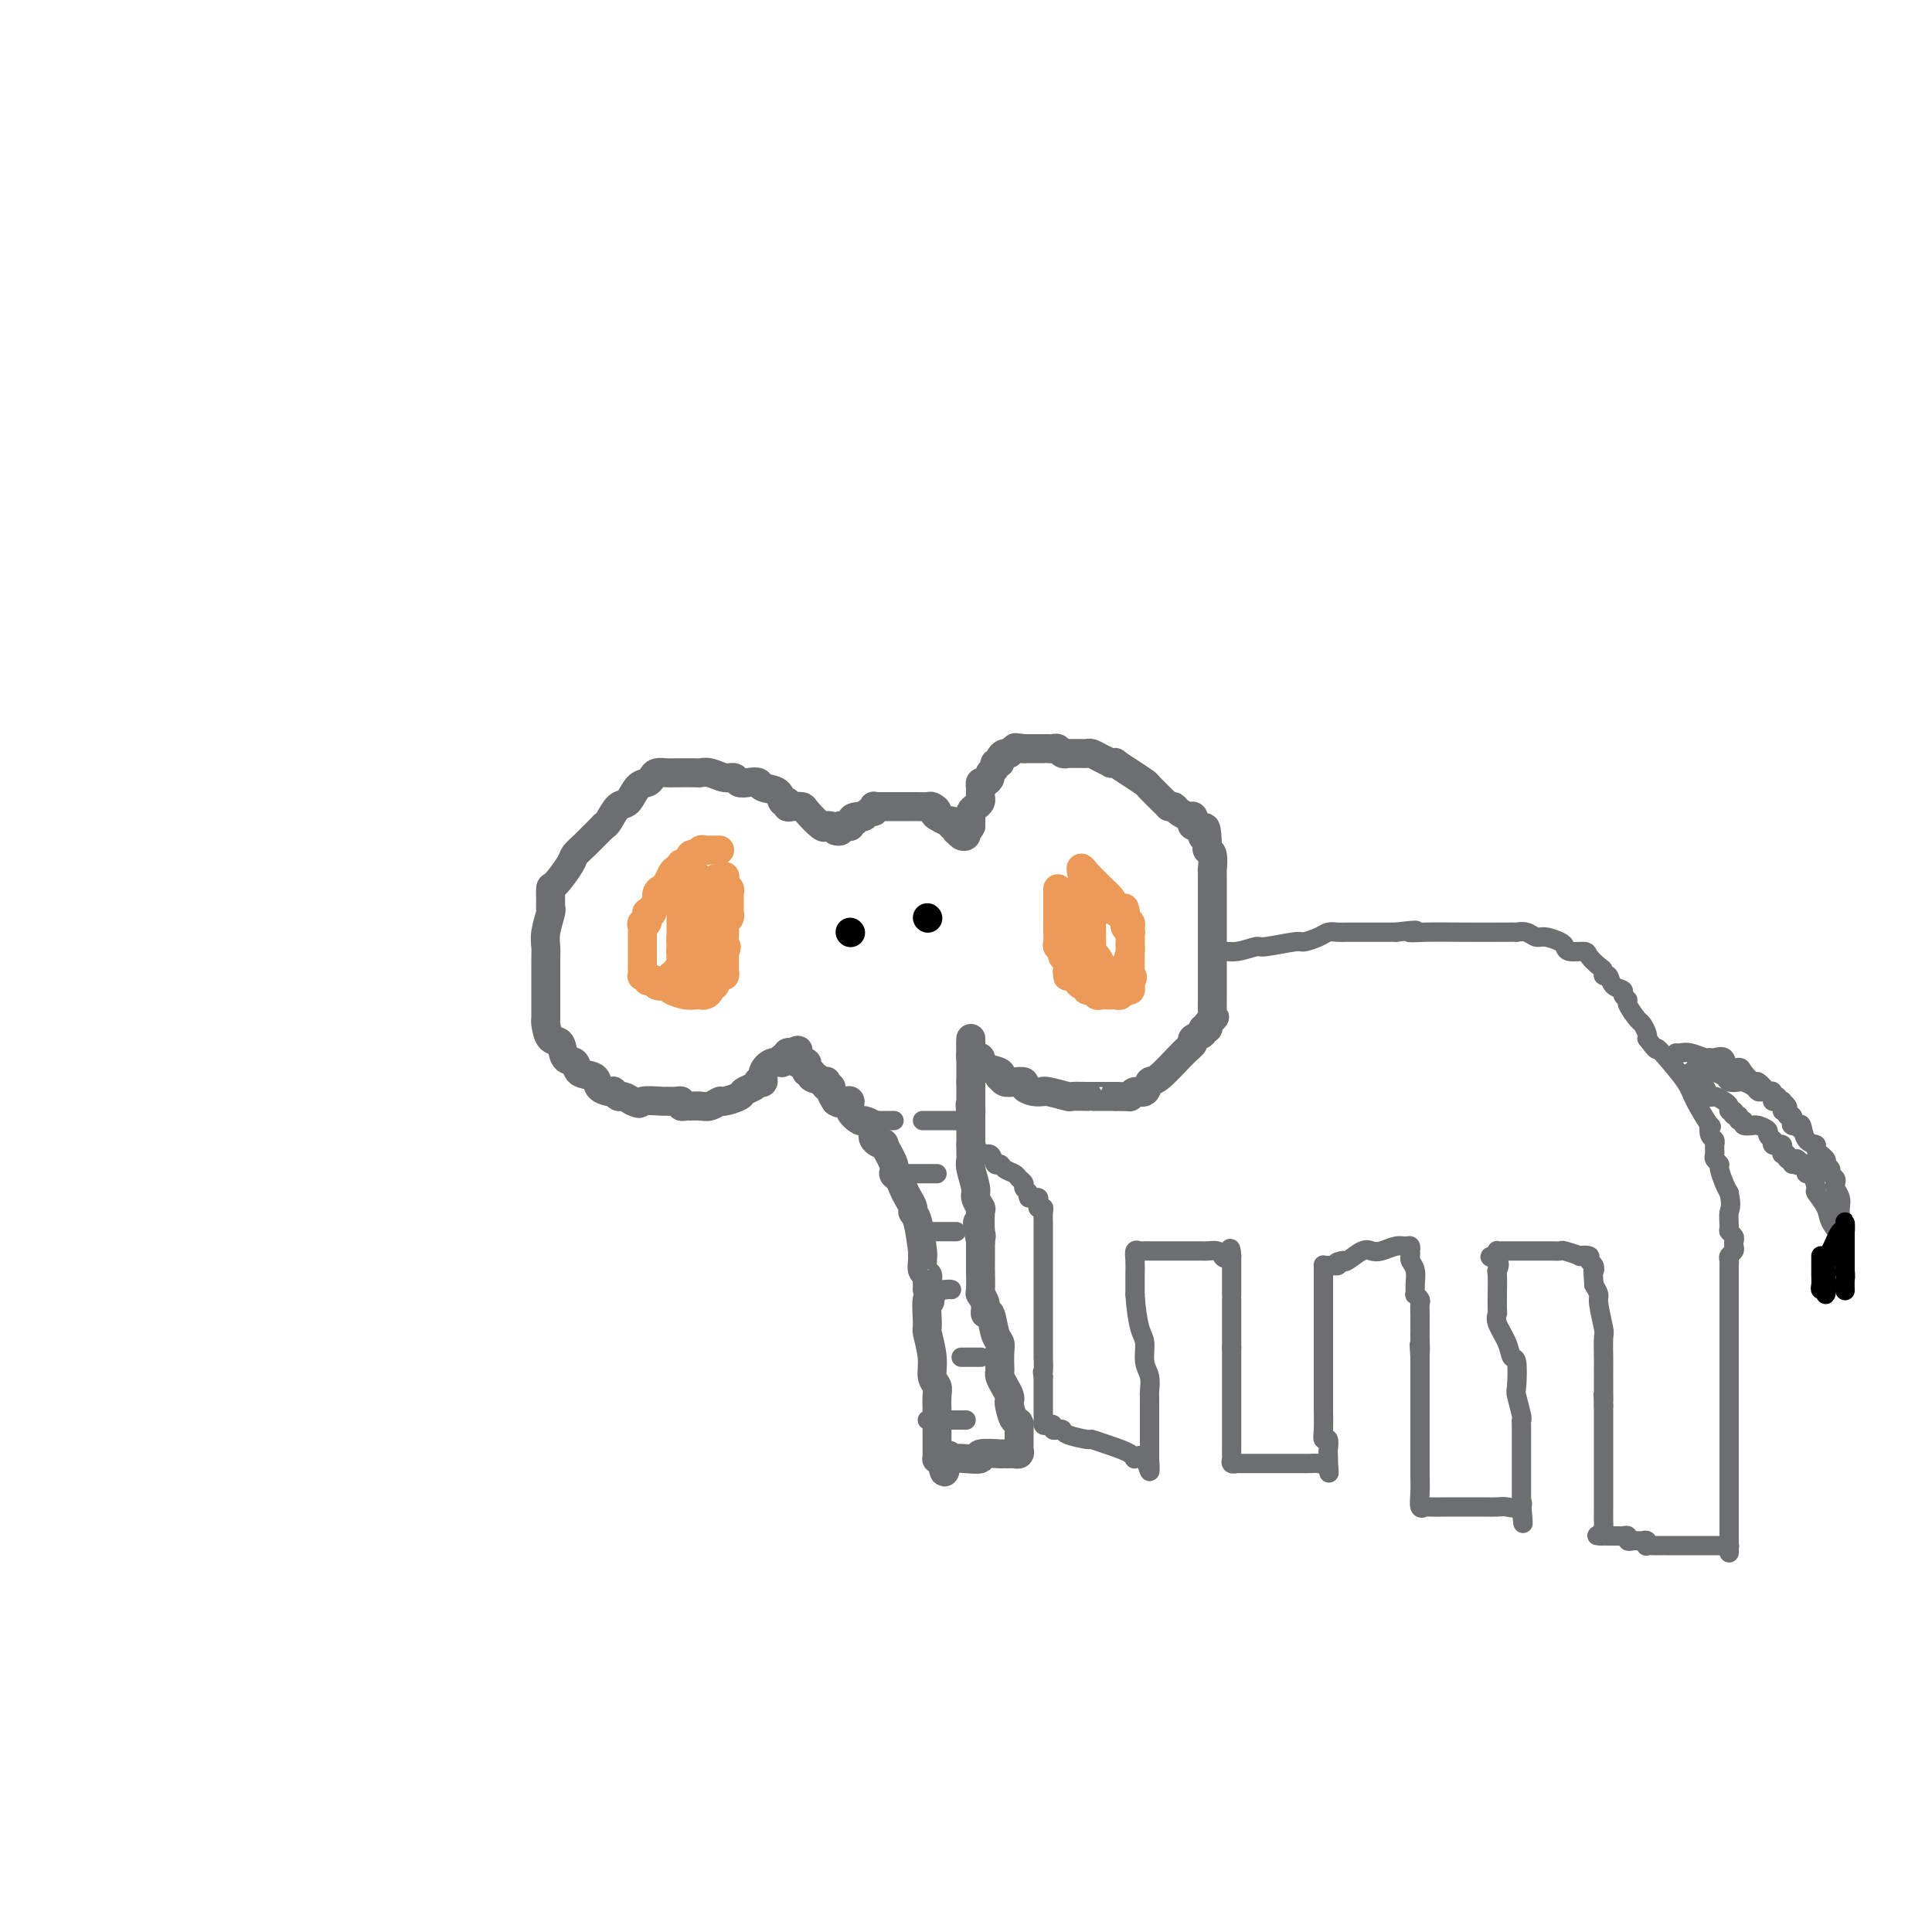 <svg viewBox='0 0 400 400' version='1.1' xmlns='http://www.w3.org/2000/svg' xmlns:xlink='http://www.w3.org/1999/xlink'><g fill='none' stroke='#6D6E70' stroke-width='6' stroke-linecap='round' stroke-linejoin='round'><path d='M172,171c-0.396,-0.083 -0.792,-0.166 -1,0c-0.208,0.166 -0.228,0.582 -1,0c-0.772,-0.582 -2.297,-2.160 -3,-3c-0.703,-0.840 -0.584,-0.941 -1,-1c-0.416,-0.059 -1.366,-0.075 -2,0c-0.634,0.075 -0.951,0.242 -1,0c-0.049,-0.242 0.170,-0.892 0,-1c-0.170,-0.108 -0.731,0.324 -1,0c-0.269,-0.324 -0.247,-1.406 -1,-2c-0.753,-0.594 -2.281,-0.699 -3,-1c-0.719,-0.301 -0.628,-0.798 -1,-1c-0.372,-0.202 -1.205,-0.111 -2,0c-0.795,0.111 -1.551,0.240 -2,0c-0.449,-0.240 -0.590,-0.849 -1,-1c-0.410,-0.151 -1.090,0.156 -2,0c-0.910,-0.156 -2.050,-0.774 -3,-1c-0.950,-0.226 -1.711,-0.061 -2,0c-0.289,0.061 -0.105,0.019 -1,0c-0.895,-0.019 -2.869,-0.016 -4,0c-1.131,0.016 -1.419,0.043 -2,0c-0.581,-0.043 -1.454,-0.158 -2,0c-0.546,0.158 -0.765,0.590 -1,1c-0.235,0.410 -0.486,0.800 -1,1c-0.514,0.200 -1.290,0.211 -2,1c-0.710,0.789 -1.355,2.356 -2,3c-0.645,0.644 -1.289,0.366 -2,1c-0.711,0.634 -1.489,2.181 -2,3c-0.511,0.819 -0.756,0.909 -1,1'/><path d='M125,171c-2.491,2.502 -3.217,3.256 -4,4c-0.783,0.744 -1.621,1.478 -2,2c-0.379,0.522 -0.298,0.833 -1,2c-0.702,1.167 -2.187,3.189 -3,4c-0.813,0.811 -0.954,0.412 -1,1c-0.046,0.588 0.002,2.164 0,3c-0.002,0.836 -0.053,0.934 0,1c0.053,0.066 0.210,0.101 0,1c-0.210,0.899 -0.788,2.661 -1,4c-0.212,1.339 -0.057,2.256 0,3c0.057,0.744 0.015,1.316 0,3c-0.015,1.684 -0.004,4.479 0,6c0.004,1.521 0.001,1.766 0,2c-0.001,0.234 -0.001,0.456 0,1c0.001,0.544 0.002,1.411 0,2c-0.002,0.589 -0.008,0.901 0,1c0.008,0.099 0.028,-0.015 0,0c-0.028,0.015 -0.105,0.160 0,1c0.105,0.840 0.393,2.376 1,3c0.607,0.624 1.532,0.337 2,1c0.468,0.663 0.477,2.275 1,3c0.523,0.725 1.558,0.562 2,1c0.442,0.438 0.290,1.477 1,2c0.710,0.523 2.280,0.531 3,1c0.720,0.469 0.588,1.397 1,2c0.412,0.603 1.366,0.879 2,1c0.634,0.121 0.946,0.088 1,0c0.054,-0.088 -0.150,-0.230 0,0c0.150,0.230 0.656,0.831 1,1c0.344,0.169 0.527,-0.095 1,0c0.473,0.095 1.237,0.547 2,1'/><path d='M131,228c1.921,0.928 1.223,0.248 2,0c0.777,-0.248 3.031,-0.063 4,0c0.969,0.063 0.655,0.003 1,0c0.345,-0.003 1.348,0.052 2,0c0.652,-0.052 0.951,-0.210 1,0c0.049,0.210 -0.153,0.789 0,1c0.153,0.211 0.661,0.052 1,0c0.339,-0.052 0.508,0.001 1,0c0.492,-0.001 1.305,-0.056 2,0c0.695,0.056 1.270,0.222 2,0c0.730,-0.222 1.614,-0.833 2,-1c0.386,-0.167 0.276,0.109 1,0c0.724,-0.109 2.284,-0.604 3,-1c0.716,-0.396 0.588,-0.693 1,-1c0.412,-0.307 1.363,-0.624 2,-1c0.637,-0.376 0.961,-0.813 1,-1c0.039,-0.187 -0.206,-0.126 0,0c0.206,0.126 0.863,0.317 1,0c0.137,-0.317 -0.247,-1.143 0,-2c0.247,-0.857 1.124,-1.745 2,-2c0.876,-0.255 1.751,0.124 2,0c0.249,-0.124 -0.127,-0.752 0,-1c0.127,-0.248 0.756,-0.118 1,0c0.244,0.118 0.104,0.224 0,0c-0.104,-0.224 -0.173,-0.778 0,-1c0.173,-0.222 0.586,-0.111 1,0'/><path d='M164,218c2.570,-1.480 0.495,0.322 0,1c-0.495,0.678 0.589,0.234 1,0c0.411,-0.234 0.149,-0.256 0,0c-0.149,0.256 -0.184,0.791 0,1c0.184,0.209 0.589,0.094 1,0c0.411,-0.094 0.828,-0.166 1,0c0.172,0.166 0.098,0.570 0,1c-0.098,0.430 -0.219,0.885 0,1c0.219,0.115 0.777,-0.110 1,0c0.223,0.110 0.112,0.555 0,1'/><path d='M168,223c0.801,0.714 0.802,-0.001 1,0c0.198,0.001 0.593,0.718 1,1c0.407,0.282 0.826,0.130 1,0c0.174,-0.130 0.102,-0.239 0,0c-0.102,0.239 -0.233,0.827 0,1c0.233,0.173 0.832,-0.069 1,0c0.168,0.069 -0.095,0.448 0,1c0.095,0.552 0.547,1.276 1,2'/><path d='M173,228c0.958,0.767 0.852,0.185 1,0c0.148,-0.185 0.549,0.026 1,0c0.451,-0.026 0.951,-0.291 1,0c0.049,0.291 -0.354,1.138 0,2c0.354,0.862 1.466,1.740 2,2c0.534,0.260 0.491,-0.097 1,0c0.509,0.097 1.570,0.649 2,1c0.430,0.351 0.228,0.499 0,1c-0.228,0.501 -0.482,1.353 0,2c0.482,0.647 1.701,1.090 2,1c0.299,-0.090 -0.323,-0.712 0,0c0.323,0.712 1.592,2.757 2,4c0.408,1.243 -0.044,1.685 0,2c0.044,0.315 0.586,0.504 1,1c0.414,0.496 0.702,1.297 1,2c0.298,0.703 0.605,1.306 1,2c0.395,0.694 0.876,1.478 1,2c0.124,0.522 -0.110,0.783 0,1c0.110,0.217 0.564,0.391 1,2c0.436,1.609 0.853,4.655 1,6c0.147,1.345 0.025,0.990 0,1c-0.025,0.010 0.046,0.384 0,1c-0.046,0.616 -0.208,1.475 0,2c0.208,0.525 0.788,0.718 1,1c0.212,0.282 0.057,0.653 0,1c-0.057,0.347 -0.016,0.671 0,1c0.016,0.329 0.008,0.665 0,1'/><path d='M192,267c1.078,4.187 0.274,1.653 0,2c-0.274,0.347 -0.017,3.574 0,5c0.017,1.426 -0.206,1.052 0,2c0.206,0.948 0.840,3.217 1,5c0.160,1.783 -0.153,3.081 0,4c0.153,0.919 0.773,1.458 1,2c0.227,0.542 0.061,1.087 0,2c-0.061,0.913 -0.016,2.195 0,3c0.016,0.805 0.004,1.133 0,2c-0.004,0.867 -0.001,2.274 0,3c0.001,0.726 0.001,0.773 0,1c-0.001,0.227 -0.001,0.635 0,1c0.001,0.365 0.003,0.686 0,1c-0.003,0.314 -0.011,0.620 0,1c0.011,0.380 0.041,0.833 0,1c-0.041,0.167 -0.155,0.048 0,0c0.155,-0.048 0.577,-0.024 1,0'/><path d='M195,302c0.641,5.415 0.745,1.452 1,0c0.255,-1.452 0.663,-0.393 1,0c0.337,0.393 0.603,0.119 1,0c0.397,-0.119 0.924,-0.085 2,0c1.076,0.085 2.702,0.219 3,0c0.298,-0.219 -0.730,-0.791 0,-1c0.730,-0.209 3.219,-0.055 4,0c0.781,0.055 -0.144,0.012 0,0c0.144,-0.012 1.359,0.008 2,0c0.641,-0.008 0.708,-0.045 1,0c0.292,0.045 0.810,0.172 1,0c0.190,-0.172 0.051,-0.641 0,-1c-0.051,-0.359 -0.014,-0.607 0,-1c0.014,-0.393 0.004,-0.930 0,-1c-0.004,-0.070 -0.001,0.327 0,0c0.001,-0.327 0.000,-1.379 0,-2c-0.000,-0.621 -0.000,-0.810 0,-1'/><path d='M211,295c-0.012,-0.986 -0.542,-0.452 -1,-1c-0.458,-0.548 -0.844,-2.178 -1,-3c-0.156,-0.822 -0.080,-0.837 0,-1c0.080,-0.163 0.165,-0.476 0,-1c-0.165,-0.524 -0.580,-1.260 -1,-2c-0.420,-0.740 -0.844,-1.483 -1,-2c-0.156,-0.517 -0.045,-0.807 0,-1c0.045,-0.193 0.023,-0.288 0,-1c-0.023,-0.712 -0.049,-2.042 0,-3c0.049,-0.958 0.172,-1.544 0,-2c-0.172,-0.456 -0.638,-0.781 -1,-2c-0.362,-1.219 -0.619,-3.332 -1,-4c-0.381,-0.668 -0.887,0.108 -1,0c-0.113,-0.108 0.166,-1.099 0,-2c-0.166,-0.901 -0.776,-1.712 -1,-2c-0.224,-0.288 -0.060,-0.053 0,-1c0.060,-0.947 0.016,-3.075 0,-4c-0.016,-0.925 -0.004,-0.646 0,-1c0.004,-0.354 0.001,-1.342 0,-2c-0.001,-0.658 -0.000,-0.985 0,-1c0.000,-0.015 0.000,0.281 0,0c-0.000,-0.281 -0.000,-1.141 0,-2'/><path d='M203,257c-1.239,-6.394 -0.336,-3.380 0,-2c0.336,1.380 0.105,1.126 0,0c-0.105,-1.126 -0.085,-3.124 0,-4c0.085,-0.876 0.233,-0.630 0,-1c-0.233,-0.370 -0.847,-1.356 -1,-2c-0.153,-0.644 0.155,-0.946 0,-2c-0.155,-1.054 -0.774,-2.861 -1,-4c-0.226,-1.139 -0.061,-1.611 0,-2c0.061,-0.389 0.016,-0.696 0,-1c-0.016,-0.304 -0.004,-0.606 0,-1c0.004,-0.394 0.001,-0.879 0,-1c-0.001,-0.121 -0.000,0.121 0,0c0.000,-0.121 0.000,-0.606 0,-1c-0.000,-0.394 -0.000,-0.697 0,-1c0.000,-0.303 0.000,-0.606 0,-1c-0.000,-0.394 -0.000,-0.879 0,-1c0.000,-0.121 0.000,0.121 0,0c-0.000,-0.121 -0.000,-0.606 0,-1c0.000,-0.394 0.000,-0.697 0,-1'/><path d='M201,231c-0.309,-4.205 -0.083,-1.718 0,-1c0.083,0.718 0.022,-0.332 0,-1c-0.022,-0.668 -0.006,-0.952 0,-1c0.006,-0.048 0.002,0.141 0,0c-0.002,-0.141 -0.000,-0.612 0,-1c0.000,-0.388 0.000,-0.692 0,-1c-0.000,-0.308 -0.000,-0.622 0,-1c0.000,-0.378 0.000,-0.822 0,-1c-0.000,-0.178 -0.000,-0.089 0,0'/><path d='M201,224c0.000,-1.262 -0.000,-0.916 0,-1c0.000,-0.084 0.000,-0.596 0,-1c0.000,-0.404 0.000,-0.700 0,-1c0.000,-0.300 0.000,-0.605 0,-1c0.000,-0.395 0.000,-0.879 0,-1c0.000,-0.121 0.000,0.121 0,0c0.000,-0.121 0.000,-0.604 0,-1c0.000,-0.396 0.000,-0.704 0,-1c0.000,-0.296 0.000,-0.580 0,-1c0.000,-0.420 0.000,-0.977 0,-1c-0.000,-0.023 0.000,0.489 0,1'/><path d='M201,216c-0.003,-1.056 -0.011,0.304 0,1c0.011,0.696 0.042,0.726 0,1c-0.042,0.274 -0.155,0.790 0,1c0.155,0.210 0.578,0.112 1,0c0.422,-0.112 0.842,-0.237 1,0c0.158,0.237 0.053,0.838 0,1c-0.053,0.162 -0.053,-0.115 0,0c0.053,0.115 0.160,0.623 1,1c0.840,0.377 2.413,0.623 3,1c0.587,0.377 0.190,0.885 0,1c-0.190,0.115 -0.172,-0.163 0,0c0.172,0.163 0.496,0.765 1,1c0.504,0.235 1.186,0.101 2,0c0.814,-0.101 1.759,-0.170 2,0c0.241,0.170 -0.223,0.581 0,1c0.223,0.419 1.132,0.848 2,1c0.868,0.152 1.693,0.027 2,0c0.307,-0.027 0.094,0.045 0,0c-0.094,-0.045 -0.068,-0.208 1,0c1.068,0.208 3.179,0.788 4,1c0.821,0.212 0.352,0.057 1,0c0.648,-0.057 2.411,-0.015 3,0c0.589,0.015 0.003,0.004 0,0c-0.003,-0.004 0.577,-0.001 1,0c0.423,0.001 0.691,0.000 1,0c0.309,-0.000 0.660,-0.000 1,0c0.340,0.000 0.668,0.000 1,0c0.332,-0.000 0.666,-0.000 1,0c0.334,0.000 0.667,0.000 1,0'/><path d='M231,227c3.318,0.136 3.113,-0.024 3,0c-0.113,0.024 -0.132,0.232 0,0c0.132,-0.232 0.416,-0.902 1,-1c0.584,-0.098 1.467,0.377 2,0c0.533,-0.377 0.715,-1.607 1,-2c0.285,-0.393 0.673,0.050 2,-1c1.327,-1.050 3.594,-3.592 5,-5c1.406,-1.408 1.950,-1.683 2,-2c0.050,-0.317 -0.393,-0.676 0,-1c0.393,-0.324 1.621,-0.613 2,-1c0.379,-0.387 -0.090,-0.874 0,-1c0.090,-0.126 0.740,0.107 1,0c0.260,-0.107 0.130,-0.553 0,-1'/><path d='M250,212c2.238,-2.340 1.332,-1.190 1,-1c-0.332,0.190 -0.089,-0.579 0,-1c0.089,-0.421 0.024,-0.493 0,-1c-0.024,-0.507 -0.006,-1.450 0,-2c0.006,-0.550 0.002,-0.707 0,-1c-0.002,-0.293 -0.000,-0.723 0,-1c0.000,-0.277 0.000,-0.403 0,-1c-0.000,-0.597 -0.000,-1.665 0,-2c0.000,-0.335 0.000,0.064 0,0c-0.000,-0.064 -0.000,-0.591 0,-1c0.000,-0.409 0.000,-0.700 0,-1c-0.000,-0.300 -0.000,-0.610 0,-1c0.000,-0.390 0.000,-0.861 0,-1c-0.000,-0.139 0.000,0.055 0,-1c-0.000,-1.055 -0.000,-3.358 0,-4c0.000,-0.642 0.000,0.376 0,0c-0.000,-0.376 -0.000,-2.146 0,-3c0.000,-0.854 0.000,-0.791 0,-1c-0.000,-0.209 -0.000,-0.688 0,-1c0.000,-0.312 0.000,-0.456 0,-1c-0.000,-0.544 -0.000,-1.488 0,-2c0.000,-0.512 0.001,-0.593 0,-1c-0.001,-0.407 -0.004,-1.142 0,-2c0.004,-0.858 0.015,-1.840 0,-2c-0.015,-0.160 -0.056,0.504 0,0c0.056,-0.504 0.207,-2.174 0,-3c-0.207,-0.826 -0.774,-0.807 -1,-1c-0.226,-0.193 -0.113,-0.596 0,-1'/><path d='M250,175c-0.259,-6.129 -0.906,-2.953 -1,-2c-0.094,0.953 0.365,-0.318 0,-1c-0.365,-0.682 -1.555,-0.774 -2,-1c-0.445,-0.226 -0.147,-0.586 0,-1c0.147,-0.414 0.142,-0.882 0,-1c-0.142,-0.118 -0.419,0.113 -1,0c-0.581,-0.113 -1.464,-0.569 -2,-1c-0.536,-0.431 -0.725,-0.837 -1,-1c-0.275,-0.163 -0.638,-0.081 -1,0'/><path d='M242,167c-2.118,-2.107 -3.414,-3.373 -4,-4c-0.586,-0.627 -0.462,-0.613 -1,-1c-0.538,-0.387 -1.736,-1.175 -3,-2c-1.264,-0.825 -2.593,-1.688 -3,-2c-0.407,-0.312 0.109,-0.073 0,0c-0.109,0.073 -0.841,-0.019 -1,0c-0.159,0.019 0.256,0.149 0,0c-0.256,-0.149 -1.182,-0.576 -2,-1c-0.818,-0.424 -1.528,-0.846 -2,-1c-0.472,-0.154 -0.705,-0.041 -1,0c-0.295,0.041 -0.653,0.011 -1,0c-0.347,-0.011 -0.684,-0.002 -1,0c-0.316,0.002 -0.609,-0.003 -1,0c-0.391,0.003 -0.878,0.015 -1,0c-0.122,-0.015 0.122,-0.057 0,0c-0.122,0.057 -0.610,0.211 -1,0c-0.390,-0.211 -0.682,-0.789 -1,-1c-0.318,-0.211 -0.663,-0.057 -1,0c-0.337,0.057 -0.668,0.015 -1,0c-0.332,-0.015 -0.667,-0.004 -1,0c-0.333,0.004 -0.664,0.001 -1,0c-0.336,-0.001 -0.678,-0.000 -1,0c-0.322,0.000 -0.625,0.000 -1,0c-0.375,-0.000 -0.821,-0.000 -1,0c-0.179,0.000 -0.089,0.000 0,0'/><path d='M212,155c-3.118,-0.447 -1.414,-0.065 -1,0c0.414,0.065 -0.462,-0.189 -1,0c-0.538,0.189 -0.737,0.820 -1,1c-0.263,0.180 -0.591,-0.093 -1,0c-0.409,0.093 -0.898,0.550 -1,1c-0.102,0.450 0.184,0.894 0,1c-0.184,0.106 -0.837,-0.125 -1,0c-0.163,0.125 0.163,0.607 0,1c-0.163,0.393 -0.814,0.698 -1,1c-0.186,0.302 0.094,0.602 0,1c-0.094,0.398 -0.561,0.894 -1,1c-0.439,0.106 -0.850,-0.179 -1,0c-0.150,0.179 -0.039,0.821 0,1c0.039,0.179 0.008,-0.107 0,0c-0.008,0.107 0.008,0.606 0,1c-0.008,0.394 -0.041,0.683 0,1c0.041,0.317 0.154,0.662 0,1c-0.154,0.338 -0.577,0.668 -1,1c-0.423,0.332 -0.845,0.666 -1,1c-0.155,0.334 -0.042,0.667 0,1c0.042,0.333 0.012,0.667 0,1c-0.012,0.333 -0.006,0.667 0,1'/><path d='M201,171c-0.537,1.405 -0.879,0.416 -1,0c-0.121,-0.416 -0.022,-0.259 0,0c0.022,0.259 -0.033,0.620 0,1c0.033,0.380 0.153,0.777 0,1c-0.153,0.223 -0.581,0.271 -1,0c-0.419,-0.271 -0.830,-0.861 -1,-1c-0.170,-0.139 -0.100,0.174 0,0c0.100,-0.174 0.231,-0.834 0,-1c-0.231,-0.166 -0.825,0.162 -1,0c-0.175,-0.162 0.068,-0.813 0,-1c-0.068,-0.187 -0.448,0.089 -1,0c-0.552,-0.089 -1.276,-0.545 -2,-1'/><path d='M194,169c-1.030,-0.475 -0.103,-0.663 0,-1c0.103,-0.337 -0.616,-0.822 -1,-1c-0.384,-0.178 -0.431,-0.048 -1,0c-0.569,0.048 -1.658,0.013 -2,0c-0.342,-0.013 0.063,-0.003 0,0c-0.063,0.003 -0.595,0.001 -1,0c-0.405,-0.001 -0.682,-0.000 -1,0c-0.318,0.000 -0.677,0.000 -1,0c-0.323,-0.000 -0.611,0.000 -1,0c-0.389,-0.000 -0.877,-0.000 -1,0c-0.123,0.000 0.121,0.000 0,0c-0.121,-0.000 -0.607,-0.001 -1,0c-0.393,0.001 -0.693,0.004 -1,0c-0.307,-0.004 -0.621,-0.016 -1,0c-0.379,0.016 -0.822,0.061 -1,0c-0.178,-0.061 -0.089,-0.226 0,0c0.089,0.226 0.178,0.844 0,1c-0.178,0.156 -0.625,-0.150 -1,0c-0.375,0.150 -0.679,0.757 -1,1c-0.321,0.243 -0.661,0.121 -1,0'/><path d='M178,169c-2.641,0.243 -1.243,0.850 -1,1c0.243,0.150 -0.670,-0.156 -1,0c-0.330,0.156 -0.078,0.773 0,1c0.078,0.227 -0.016,0.065 0,0c0.016,-0.065 0.144,-0.031 0,0c-0.144,0.031 -0.561,0.061 -1,0c-0.439,-0.061 -0.901,-0.212 -1,0c-0.099,0.212 0.166,0.788 0,1c-0.166,0.212 -0.762,0.061 -1,0c-0.238,-0.061 -0.119,-0.030 0,0'/></g>
<g fill='none' stroke='#000000' stroke-width='6' stroke-linecap='round' stroke-linejoin='round'><path d='M176,193c0.000,0.000 0.100,0.100 0.1,0.1'/><path d='M192,190c0.000,0.000 0.100,0.100 0.1,0.1'/></g>
<g fill='none' stroke='#EC9A57' stroke-width='6' stroke-linecap='round' stroke-linejoin='round'><path d='M149,176c-0.333,0.002 -0.667,0.005 -1,0c-0.333,-0.005 -0.667,-0.017 -1,0c-0.333,0.017 -0.666,0.065 -1,0c-0.334,-0.065 -0.667,-0.241 -1,0c-0.333,0.241 -0.664,0.901 -1,1c-0.336,0.099 -0.678,-0.362 -1,0c-0.322,0.362 -0.625,1.546 -1,2c-0.375,0.454 -0.821,0.176 -1,0c-0.179,-0.176 -0.089,-0.251 0,0c0.089,0.251 0.177,0.828 0,1c-0.177,0.172 -0.621,-0.059 -1,0c-0.379,0.059 -0.694,0.410 -1,1c-0.306,0.590 -0.603,1.419 -1,2c-0.397,0.581 -0.895,0.915 -1,1c-0.105,0.085 0.183,-0.079 0,0c-0.183,0.079 -0.837,0.399 -1,1c-0.163,0.601 0.167,1.481 0,2c-0.167,0.519 -0.829,0.678 -1,1c-0.171,0.322 0.150,0.808 0,1c-0.150,0.192 -0.771,0.090 -1,0c-0.229,-0.090 -0.065,-0.169 0,0c0.065,0.169 0.033,0.584 0,1'/><path d='M134,190c-1.332,2.250 -0.161,1.376 0,1c0.161,-0.376 -0.689,-0.255 -1,0c-0.311,0.255 -0.083,0.645 0,1c0.083,0.355 0.022,0.674 0,1c-0.022,0.326 -0.006,0.660 0,1c0.006,0.340 0.002,0.686 0,1c-0.002,0.314 -0.000,0.595 0,1c0.000,0.405 0.000,0.934 0,1c-0.000,0.066 0.000,-0.333 0,0c-0.000,0.333 -0.001,1.396 0,2c0.001,0.604 0.004,0.749 0,1c-0.004,0.251 -0.016,0.607 0,1c0.016,0.393 0.060,0.824 0,1c-0.060,0.176 -0.222,0.099 0,0c0.222,-0.099 0.830,-0.220 1,0c0.170,0.220 -0.099,0.781 0,1c0.099,0.219 0.565,0.098 1,0c0.435,-0.098 0.839,-0.171 1,0c0.161,0.171 0.081,0.585 0,1'/><path d='M136,204c0.635,0.321 0.723,0.125 1,0c0.277,-0.125 0.744,-0.177 1,0c0.256,0.177 0.303,0.583 1,1c0.697,0.417 2.046,0.844 3,1c0.954,0.156 1.514,0.039 2,0c0.486,-0.039 0.900,-0.000 1,0c0.100,0.000 -0.113,-0.038 0,0c0.113,0.038 0.551,0.151 1,0c0.449,-0.151 0.908,-0.566 1,-1c0.092,-0.434 -0.182,-0.886 0,-1c0.182,-0.114 0.819,0.110 1,0c0.181,-0.110 -0.095,-0.554 0,-1c0.095,-0.446 0.561,-0.893 1,-1c0.439,-0.107 0.850,0.126 1,0c0.150,-0.126 0.040,-0.612 0,-1c-0.040,-0.388 -0.011,-0.679 0,-1c0.011,-0.321 0.003,-0.674 0,-1c-0.003,-0.326 -0.001,-0.626 0,-1c0.001,-0.374 0.000,-0.821 0,-1c-0.000,-0.179 -0.000,-0.089 0,0'/><path d='M150,197c0.774,-1.515 0.208,-0.801 0,-1c-0.208,-0.199 -0.057,-1.310 0,-2c0.057,-0.690 0.019,-0.958 0,-1c-0.019,-0.042 -0.019,0.142 0,0c0.019,-0.142 0.058,-0.612 0,-1c-0.058,-0.388 -0.212,-0.695 0,-1c0.212,-0.305 0.789,-0.606 1,-1c0.211,-0.394 0.057,-0.879 0,-1c-0.057,-0.121 -0.015,0.123 0,0c0.015,-0.123 0.005,-0.611 0,-1c-0.005,-0.389 -0.005,-0.678 0,-1c0.005,-0.322 0.015,-0.677 0,-1c-0.015,-0.323 -0.056,-0.612 0,-1c0.056,-0.388 0.207,-0.874 0,-1c-0.207,-0.126 -0.774,0.107 -1,0c-0.226,-0.107 -0.113,-0.553 0,-1'/><path d='M150,183c0.045,-2.396 0.157,-1.385 0,-1c-0.157,0.385 -0.582,0.144 -1,0c-0.418,-0.144 -0.830,-0.190 -1,0c-0.170,0.190 -0.098,0.618 0,1c0.098,0.382 0.222,0.718 0,1c-0.222,0.282 -0.792,0.508 -1,1c-0.208,0.492 -0.056,1.249 0,2c0.056,0.751 0.015,1.497 0,2c-0.015,0.503 -0.004,0.765 0,1c0.004,0.235 0.001,0.444 0,1c-0.001,0.556 -0.000,1.459 0,2c0.000,0.541 0.000,0.721 0,1c-0.000,0.279 -0.000,0.656 0,1c0.000,0.344 0.000,0.656 0,1c-0.000,0.344 -0.000,0.721 0,1c0.000,0.279 0.000,0.460 0,1c-0.000,0.540 -0.000,1.440 0,2c0.000,0.560 0.000,0.780 0,1'/><path d='M147,201c-0.001,2.714 -0.003,1.497 0,1c0.003,-0.497 0.011,-0.276 0,0c-0.011,0.276 -0.041,0.607 0,1c0.041,0.393 0.155,0.848 0,1c-0.155,0.152 -0.578,0.002 -1,0c-0.422,-0.002 -0.844,0.143 -1,0c-0.156,-0.143 -0.045,-0.574 0,-1c0.045,-0.426 0.023,-0.846 0,-1c-0.023,-0.154 -0.048,-0.041 0,0c0.048,0.041 0.167,0.011 0,0c-0.167,-0.011 -0.622,-0.003 -1,0c-0.378,0.003 -0.679,0.001 -1,0c-0.321,-0.001 -0.660,-0.000 -1,0'/><path d='M142,202c-1.000,-0.245 -1.000,0.141 -1,0c0.000,-0.141 0.000,-0.811 0,-1c0.000,-0.189 -0.000,0.103 0,0c0.000,-0.103 0.000,-0.601 0,-1c0.000,-0.399 0.000,-0.698 0,-1c0.000,-0.302 0.000,-0.606 0,-1c0.000,-0.394 0.000,-0.879 0,-1c0.000,-0.121 0.000,0.121 0,0c0.000,-0.121 0.000,-0.606 0,-1c0.000,-0.394 0.000,-0.697 0,-1'/><path d='M141,195c-0.155,-1.263 -0.042,-0.921 0,-1c0.042,-0.079 0.011,-0.580 0,-1c-0.011,-0.420 -0.004,-0.757 0,-1c0.004,-0.243 0.005,-0.390 0,-1c-0.005,-0.610 -0.015,-1.683 0,-2c0.015,-0.317 0.056,0.121 0,0c-0.056,-0.121 -0.207,-0.802 0,-1c0.207,-0.198 0.774,0.088 1,0c0.226,-0.088 0.112,-0.549 0,-1c-0.112,-0.451 -0.222,-0.890 0,-1c0.222,-0.110 0.778,0.111 1,0c0.222,-0.111 0.112,-0.555 0,-1c-0.112,-0.445 -0.226,-0.893 0,-1c0.226,-0.107 0.792,0.125 1,0c0.208,-0.125 0.060,-0.607 0,-1c-0.060,-0.393 -0.030,-0.696 0,-1'/><path d='M144,182c0.463,-1.852 0.121,0.018 0,1c-0.121,0.982 -0.022,1.075 0,1c0.022,-0.075 -0.033,-0.320 0,0c0.033,0.320 0.152,1.203 0,2c-0.152,0.797 -0.577,1.507 -1,2c-0.423,0.493 -0.844,0.769 -1,1c-0.156,0.231 -0.045,0.416 0,1c0.045,0.584 0.026,1.566 0,2c-0.026,0.434 -0.060,0.319 0,1c0.060,0.681 0.212,2.157 0,3c-0.212,0.843 -0.788,1.053 -1,1c-0.212,-0.053 -0.061,-0.369 0,0c0.061,0.369 0.031,1.423 0,2c-0.031,0.577 -0.064,0.677 0,1c0.064,0.323 0.223,0.870 0,1c-0.223,0.130 -0.829,-0.157 -1,0c-0.171,0.157 0.094,0.759 0,1c-0.094,0.241 -0.547,0.120 -1,0'/><path d='M139,202c-0.833,3.333 -0.417,1.667 0,0'/><path d='M219,184c0.000,0.754 0.000,1.508 0,2c-0.000,0.492 -0.000,0.723 0,1c0.000,0.277 0.000,0.599 0,1c-0.000,0.401 -0.000,0.881 0,1c0.000,0.119 0.000,-0.121 0,0c-0.000,0.121 -0.000,0.605 0,1c0.000,0.395 0.000,0.701 0,1c-0.000,0.299 -0.001,0.591 0,1c0.001,0.409 0.004,0.936 0,1c-0.004,0.064 -0.016,-0.333 0,0c0.016,0.333 0.061,1.398 0,2c-0.061,0.602 -0.226,0.741 0,1c0.226,0.259 0.844,0.636 1,1c0.156,0.364 -0.150,0.713 0,1c0.150,0.287 0.757,0.510 1,1c0.243,0.490 0.121,1.245 0,2'/><path d='M221,201c0.266,2.566 -0.070,0.481 0,0c0.070,-0.481 0.544,0.640 1,1c0.456,0.360 0.892,-0.043 1,0c0.108,0.043 -0.112,0.532 0,1c0.112,0.468 0.555,0.914 1,1c0.445,0.086 0.893,-0.187 1,0c0.107,0.187 -0.126,0.835 0,1c0.126,0.165 0.611,-0.152 1,0c0.389,0.152 0.682,0.772 1,1c0.318,0.228 0.663,0.062 1,0c0.337,-0.062 0.668,-0.021 1,0c0.332,0.021 0.667,0.020 1,0c0.333,-0.020 0.664,-0.061 1,0c0.336,0.061 0.679,0.224 1,0c0.321,-0.224 0.622,-0.833 1,-1c0.378,-0.167 0.832,0.109 1,0c0.168,-0.109 0.048,-0.603 0,-1c-0.048,-0.397 -0.024,-0.699 0,-1'/><path d='M234,203c0.928,-0.720 0.249,-1.019 0,-1c-0.249,0.019 -0.067,0.356 0,0c0.067,-0.356 0.018,-1.404 0,-2c-0.018,-0.596 -0.005,-0.741 0,-1c0.005,-0.259 0.001,-0.634 0,-1c-0.001,-0.366 -0.000,-0.724 0,-1c0.000,-0.276 -0.000,-0.469 0,-1c0.000,-0.531 0.001,-1.399 0,-2c-0.001,-0.601 -0.004,-0.935 0,-1c0.004,-0.065 0.015,0.137 0,0c-0.015,-0.137 -0.056,-0.614 0,-1c0.056,-0.386 0.207,-0.681 0,-1c-0.207,-0.319 -0.774,-0.663 -1,-1c-0.226,-0.337 -0.113,-0.669 0,-1'/><path d='M233,189c-0.256,-2.105 -0.397,-0.368 -1,0c-0.603,0.368 -1.667,-0.633 -2,-1c-0.333,-0.367 0.065,-0.099 0,0c-0.065,0.099 -0.592,0.030 -1,0c-0.408,-0.030 -0.698,-0.022 -1,0c-0.302,0.022 -0.617,0.057 -1,0c-0.383,-0.057 -0.834,-0.208 -1,0c-0.166,0.208 -0.047,0.774 0,1c0.047,0.226 0.024,0.113 0,0'/><path d='M226,189c-1.083,0.178 -0.290,0.624 0,1c0.290,0.376 0.078,0.682 0,1c-0.078,0.318 -0.021,0.650 0,1c0.021,0.350 0.005,0.720 0,1c-0.005,0.280 0.001,0.470 0,1c-0.001,0.530 -0.011,1.402 0,2c0.011,0.598 0.042,0.924 0,1c-0.042,0.076 -0.155,-0.099 0,0c0.155,0.099 0.580,0.471 1,1c0.420,0.529 0.834,1.216 1,2c0.166,0.784 0.082,1.664 0,2c-0.082,0.336 -0.163,0.126 0,0c0.163,-0.126 0.569,-0.168 1,0c0.431,0.168 0.885,0.545 1,1c0.115,0.455 -0.110,0.987 0,1c0.110,0.013 0.555,-0.494 1,-1'/><path d='M231,203c0.956,2.015 0.844,0.054 1,-1c0.156,-1.054 0.578,-1.199 1,-2c0.422,-0.801 0.845,-2.257 1,-3c0.155,-0.743 0.043,-0.773 0,-1c-0.043,-0.227 -0.015,-0.652 0,-1c0.015,-0.348 0.018,-0.618 0,-1c-0.018,-0.382 -0.057,-0.876 0,-1c0.057,-0.124 0.210,0.121 0,0c-0.210,-0.121 -0.782,-0.610 -1,-1c-0.218,-0.390 -0.083,-0.682 0,-1c0.083,-0.318 0.115,-0.661 0,-1c-0.115,-0.339 -0.378,-0.672 -1,-1c-0.622,-0.328 -1.604,-0.650 -2,-1c-0.396,-0.350 -0.204,-0.728 0,-1c0.204,-0.272 0.422,-0.437 0,-1c-0.422,-0.563 -1.484,-1.522 -2,-2c-0.516,-0.478 -0.485,-0.475 -1,-1c-0.515,-0.525 -1.576,-1.579 -2,-2c-0.424,-0.421 -0.212,-0.211 0,0'/><path d='M225,181c-1.614,-2.185 -1.151,-1.146 -1,0c0.151,1.146 -0.012,2.401 0,3c0.012,0.599 0.199,0.542 0,1c-0.199,0.458 -0.785,1.432 -1,2c-0.215,0.568 -0.058,0.729 0,1c0.058,0.271 0.016,0.651 0,1c-0.016,0.349 -0.008,0.667 0,1c0.008,0.333 0.016,0.680 0,1c-0.016,0.320 -0.057,0.614 0,1c0.057,0.386 0.211,0.863 0,1c-0.211,0.137 -0.789,-0.065 -1,0c-0.211,0.065 -0.057,0.398 0,1c0.057,0.602 0.015,1.471 0,2c-0.015,0.529 -0.004,0.716 0,1c0.004,0.284 0.001,0.664 0,1c-0.001,0.336 -0.000,0.629 0,1c0.000,0.371 0.000,0.820 0,1c-0.000,0.180 -0.000,0.090 0,0'/></g>
<g fill='none' stroke='#6D6E70' stroke-width='4' stroke-linecap='round' stroke-linejoin='round'><path d='M192,294c0.303,0.000 0.606,0.000 1,0c0.394,0.000 0.879,0.000 1,0c0.121,0.000 -0.121,0.000 0,0c0.121,0.000 0.607,0.000 1,0c0.393,0.000 0.693,0.000 1,0c0.307,0.000 0.621,-0.000 1,0c0.379,0.000 0.823,0.000 1,0c0.177,0.000 0.086,0.000 0,0c-0.086,0.000 -0.167,0.000 0,0c0.167,0.000 0.584,0.000 1,0'/><path d='M199,294c1.311,0.000 1.089,0.000 1,0c-0.089,0.000 -0.044,0.000 0,0'/><path d='M203,281c0.092,0.000 0.183,0.000 0,0c-0.183,0.000 -0.641,0.000 -1,0c-0.359,0.000 -0.618,0.000 -1,0c-0.382,0.000 -0.886,0.000 -1,0c-0.114,0.000 0.162,0.000 0,0c-0.162,0.000 -0.760,0.000 -1,0c-0.240,0.000 -0.120,0.000 0,0'/><path d='M194,268c0.024,-0.423 0.048,-0.845 0,-1c-0.048,-0.155 -0.167,-0.042 0,0c0.167,0.042 0.619,0.012 1,0c0.381,-0.012 0.690,-0.006 1,0'/><path d='M196,267c0.533,-0.156 0.867,-0.044 1,0c0.133,0.044 0.067,0.022 0,0'/><path d='M198,255c-0.331,0.000 -0.662,0.000 -1,0c-0.338,0.000 -0.683,0.000 -1,0c-0.317,-0.000 -0.607,0.000 -1,0c-0.393,0.000 -0.889,-0.000 -1,0c-0.111,0.000 0.162,0.000 0,0c-0.162,0.000 -0.761,0.000 -1,0c-0.239,0.000 -0.120,0.000 0,0'/><path d='M186,243c0.374,0.000 0.748,0.000 1,0c0.252,0.000 0.382,-0.000 1,0c0.618,0.000 1.724,0.000 2,0c0.276,0.000 -0.280,0.000 0,0c0.280,0.000 1.395,0.000 2,0c0.605,-0.000 0.701,0.000 1,0c0.299,0.000 0.800,0.000 1,0c0.200,0.000 0.100,0.000 0,0'/><path d='M200,232c-0.333,0.000 -0.666,0.000 -1,0c-0.334,0.000 -0.668,0.000 -1,0c-0.332,0.000 -0.663,0.000 -1,0c-0.337,-0.000 -0.682,-0.000 -1,0c-0.318,0.000 -0.610,0.000 -1,0c-0.390,0.000 -0.879,0.000 -1,0c-0.121,-0.000 0.125,0.000 0,0c-0.125,0.000 -0.621,0.000 -1,0c-0.379,0.000 -0.640,-0.000 -1,0c-0.360,0.000 -0.817,0.000 -1,0c-0.183,-0.000 -0.091,0.000 0,0'/><path d='M185,232c0.091,0.000 0.182,0.000 0,0c-0.182,0.000 -0.636,0.000 -1,0c-0.364,0.000 -0.636,0.000 -1,0c-0.364,-0.000 -0.818,0.000 -1,0c-0.182,0.000 -0.091,0.000 0,0'/><path d='M251,198c0.369,0.122 0.738,0.244 1,0c0.262,-0.244 0.417,-0.854 1,-1c0.583,-0.146 1.593,0.172 3,0c1.407,-0.172 3.210,-0.833 4,-1c0.790,-0.167 0.568,0.162 2,0c1.432,-0.162 4.519,-0.814 6,-1c1.481,-0.186 1.356,0.094 2,0c0.644,-0.094 2.055,-0.561 3,-1c0.945,-0.439 1.422,-0.850 2,-1c0.578,-0.150 1.255,-0.040 2,0c0.745,0.040 1.557,0.011 2,0c0.443,-0.011 0.518,-0.003 1,0c0.482,0.003 1.372,0.001 2,0c0.628,-0.001 0.996,-0.000 1,0c0.004,0.000 -0.354,0.000 0,0c0.354,-0.000 1.421,-0.000 2,0c0.579,0.000 0.671,0.000 1,0c0.329,-0.000 0.896,-0.000 1,0c0.104,0.000 -0.256,0.000 0,0c0.256,-0.000 1.128,-0.000 2,0'/><path d='M289,193c6.475,-0.774 3.662,-0.207 3,0c-0.662,0.207 0.826,0.056 3,0c2.174,-0.056 5.033,-0.016 8,0c2.967,0.016 6.041,0.008 8,0c1.959,-0.008 2.803,-0.017 3,0c0.197,0.017 -0.252,0.060 0,0c0.252,-0.060 1.206,-0.224 2,0c0.794,0.224 1.429,0.834 2,1c0.571,0.166 1.078,-0.114 2,0c0.922,0.114 2.259,0.621 3,1c0.741,0.379 0.884,0.630 1,1c0.116,0.370 0.203,0.858 1,1c0.797,0.142 2.304,-0.063 3,0c0.696,0.063 0.582,0.393 1,1c0.418,0.607 1.367,1.490 2,2c0.633,0.510 0.948,0.647 1,1c0.052,0.353 -0.159,0.920 0,1c0.159,0.080 0.688,-0.329 1,0c0.312,0.329 0.407,1.395 1,2c0.593,0.605 1.682,0.747 2,1c0.318,0.253 -0.136,0.616 0,1c0.136,0.384 0.863,0.789 1,1c0.137,0.211 -0.317,0.228 0,1c0.317,0.772 1.405,2.298 2,3c0.595,0.702 0.695,0.580 1,1c0.305,0.420 0.813,1.382 1,2c0.187,0.618 0.053,0.891 0,1c-0.053,0.109 -0.027,0.055 0,0'/><path d='M341,215c2.403,3.186 1.909,2.151 2,2c0.091,-0.151 0.767,0.581 2,2c1.233,1.419 3.023,3.526 4,5c0.977,1.474 1.141,2.317 2,4c0.859,1.683 2.412,4.206 3,5c0.588,0.794 0.210,-0.142 0,0c-0.210,0.142 -0.253,1.362 0,2c0.253,0.638 0.800,0.696 1,1c0.200,0.304 0.053,0.855 0,1c-0.053,0.145 -0.010,-0.115 0,0c0.010,0.115 -0.012,0.606 0,1c0.012,0.394 0.059,0.689 0,1c-0.059,0.311 -0.223,0.636 0,1c0.223,0.364 0.833,0.768 1,1c0.167,0.232 -0.109,0.293 0,1c0.109,0.707 0.603,2.059 1,3c0.397,0.941 0.699,1.470 1,2'/><path d='M358,247c0.614,2.903 0.151,3.159 0,4c-0.151,0.841 0.012,2.267 0,3c-0.012,0.733 -0.198,0.774 0,1c0.198,0.226 0.781,0.638 1,1c0.219,0.362 0.073,0.674 0,1c-0.073,0.326 -0.072,0.664 0,1c0.072,0.336 0.215,0.668 0,1c-0.215,0.332 -0.790,0.663 -1,1c-0.210,0.337 -0.056,0.679 0,1c0.056,0.321 0.015,0.620 0,1c-0.015,0.380 -0.004,0.840 0,1c0.004,0.160 0.001,0.018 0,0c-0.001,-0.018 -0.000,0.086 0,1c0.000,0.914 0.000,2.637 0,4c-0.000,1.363 -0.000,2.367 0,3c0.000,0.633 0.000,0.895 0,2c-0.000,1.105 -0.000,3.052 0,5'/><path d='M358,278c0.000,5.202 0.000,2.707 0,2c0.000,-0.707 -0.000,0.374 0,1c0.000,0.626 0.000,0.798 0,1c0.000,0.202 0.000,0.434 0,1c0.000,0.566 0.000,1.464 0,2c0.000,0.536 0.000,0.708 0,1c0.000,0.292 0.000,0.704 0,1c0.000,0.296 0.000,0.474 0,1c0.000,0.526 0.000,1.398 0,2c0.000,0.602 0.000,0.934 0,2c0.000,1.066 0.000,2.866 0,4c0.000,1.134 0.000,1.603 0,4c0.000,2.397 0.000,6.722 0,9c0.000,2.278 -0.000,2.508 0,3c0.000,0.492 -0.000,1.245 0,2c0.000,0.755 -0.000,1.511 0,2c0.000,0.489 -0.000,0.711 0,1c0.000,0.289 0.000,0.644 0,1'/><path d='M358,318c0.000,6.400 0.000,2.400 0,1c0.000,-1.400 0.000,-0.200 0,1'/><path d='M358,320c0.045,0.309 0.159,0.083 0,0c-0.159,-0.083 -0.591,-0.022 -1,0c-0.409,0.022 -0.795,0.006 -2,0c-1.205,-0.006 -3.231,-0.002 -5,0c-1.769,0.002 -3.283,0.002 -4,0c-0.717,-0.002 -0.636,-0.004 -1,0c-0.364,0.004 -1.172,0.015 -2,0c-0.828,-0.015 -1.675,-0.057 -2,0c-0.325,0.057 -0.128,0.211 0,0c0.128,-0.211 0.188,-0.788 0,-1c-0.188,-0.212 -0.624,-0.061 -1,0c-0.376,0.061 -0.692,0.030 -1,0c-0.308,-0.030 -0.607,-0.061 -1,0c-0.393,0.061 -0.879,0.212 -1,0c-0.121,-0.212 0.122,-0.789 0,-1c-0.122,-0.211 -0.610,-0.057 -1,0c-0.390,0.057 -0.682,0.015 -1,0c-0.318,-0.015 -0.662,-0.004 -1,0c-0.338,0.004 -0.669,0.002 -1,0'/><path d='M333,318c-4.094,-0.263 -1.829,0.080 -1,0c0.829,-0.080 0.222,-0.584 0,-1c-0.222,-0.416 -0.060,-0.745 0,-1c0.060,-0.255 0.016,-0.435 0,-1c-0.016,-0.565 -0.004,-1.513 0,-2c0.004,-0.487 0.001,-0.513 0,-1c-0.001,-0.487 -0.000,-1.437 0,-2c0.000,-0.563 0.000,-0.741 0,-1c-0.000,-0.259 -0.000,-0.600 0,-1c0.000,-0.400 0.000,-0.858 0,-1c-0.000,-0.142 -0.000,0.032 0,0c0.000,-0.032 0.000,-0.271 0,-1c-0.000,-0.729 -0.000,-1.949 0,-3c0.000,-1.051 0.000,-1.932 0,-3c-0.000,-1.068 -0.000,-2.323 0,-3c0.000,-0.677 0.000,-0.777 0,-1c-0.000,-0.223 -0.000,-0.571 0,-1c0.000,-0.429 0.000,-0.940 0,-1c-0.000,-0.060 -0.000,0.330 0,0c0.000,-0.330 0.000,-1.380 0,-2c-0.000,-0.620 -0.000,-0.810 0,-1'/><path d='M332,291c-0.155,-4.310 -0.041,-1.585 0,-1c0.041,0.585 0.011,-0.969 0,-2c-0.011,-1.031 -0.003,-1.538 0,-2c0.003,-0.462 0.001,-0.880 0,-1c-0.001,-0.120 -0.001,0.059 0,0c0.001,-0.059 0.001,-0.355 0,-1c-0.001,-0.645 -0.004,-1.640 0,-2c0.004,-0.360 0.016,-0.085 0,-1c-0.016,-0.915 -0.060,-3.022 0,-4c0.060,-0.978 0.222,-0.829 0,-2c-0.222,-1.171 -0.829,-3.661 -1,-5c-0.171,-1.339 0.094,-1.525 0,-2c-0.094,-0.475 -0.547,-1.237 -1,-2'/><path d='M330,266c-0.328,-4.498 -0.149,-3.244 0,-3c0.149,0.244 0.267,-0.522 0,-1c-0.267,-0.478 -0.920,-0.668 -1,-1c-0.080,-0.332 0.411,-0.807 0,-1c-0.411,-0.193 -1.724,-0.104 -2,0c-0.276,0.104 0.487,0.224 0,0c-0.487,-0.224 -2.222,-0.792 -3,-1c-0.778,-0.208 -0.597,-0.056 -1,0c-0.403,0.056 -1.389,0.015 -2,0c-0.611,-0.015 -0.845,-0.004 -1,0c-0.155,0.004 -0.230,0.001 -1,0c-0.770,-0.001 -2.233,-0.000 -3,0c-0.767,0.000 -0.836,0.000 -1,0c-0.164,-0.000 -0.422,-0.001 -1,0c-0.578,0.001 -1.475,0.003 -2,0c-0.525,-0.003 -0.677,-0.011 -1,0c-0.323,0.011 -0.818,0.041 -1,0c-0.182,-0.041 -0.052,-0.155 0,0c0.052,0.155 0.026,0.577 0,1'/><path d='M310,260c-2.939,0.103 -0.788,0.361 0,1c0.788,0.639 0.211,1.660 0,2c-0.211,0.340 -0.056,-0.001 0,1c0.056,1.001 0.013,3.344 0,4c-0.013,0.656 0.003,-0.376 0,0c-0.003,0.376 -0.026,2.161 0,3c0.026,0.839 0.102,0.731 0,1c-0.102,0.269 -0.381,0.913 0,2c0.381,1.087 1.422,2.617 2,4c0.578,1.383 0.695,2.619 1,3c0.305,0.381 0.800,-0.095 1,1c0.200,1.095 0.106,3.759 0,5c-0.106,1.241 -0.225,1.057 0,2c0.225,0.943 0.792,3.013 1,4c0.208,0.987 0.056,0.890 0,1c-0.056,0.110 -0.015,0.425 0,1c0.015,0.575 0.004,1.410 0,2c-0.004,0.590 -0.001,0.935 0,1c0.001,0.065 0.000,-0.151 0,0c-0.000,0.151 -0.000,0.667 0,1c0.000,0.333 0.000,0.482 0,1c-0.000,0.518 -0.000,1.404 0,2c0.000,0.596 0.000,0.900 0,1c-0.000,0.100 -0.000,-0.006 0,0c0.000,0.006 0.000,0.123 0,1c-0.000,0.877 -0.000,2.513 0,3c0.000,0.487 0.000,-0.177 0,0c-0.000,0.177 -0.000,1.193 0,2c0.000,0.807 0.000,1.403 0,2'/><path d='M315,311c0.731,8.116 0.059,2.907 0,1c-0.059,-1.907 0.497,-0.511 0,0c-0.497,0.511 -2.046,0.137 -3,0c-0.954,-0.137 -1.314,-0.037 -2,0c-0.686,0.037 -1.700,0.009 -3,0c-1.300,-0.009 -2.888,-0.000 -4,0c-1.112,0.000 -1.748,-0.009 -3,0c-1.252,0.009 -3.120,0.034 -4,0c-0.880,-0.034 -0.772,-0.129 -1,0c-0.228,0.129 -0.793,0.482 -1,0c-0.207,-0.482 -0.055,-1.800 0,-3c0.055,-1.200 0.015,-2.283 0,-4c-0.015,-1.717 -0.004,-4.067 0,-6c0.004,-1.933 0.001,-3.449 0,-5c-0.001,-1.551 -0.000,-3.137 0,-5c0.000,-1.863 0.000,-4.002 0,-5c-0.000,-0.998 -0.000,-0.855 0,-1c0.000,-0.145 0.000,-0.577 0,-1c-0.000,-0.423 -0.000,-0.835 0,-1c0.000,-0.165 0.000,-0.082 0,0'/><path d='M294,281c-0.309,-4.854 -0.083,-1.490 0,-1c0.083,0.490 0.022,-1.895 0,-3c-0.022,-1.105 -0.006,-0.930 0,-1c0.006,-0.070 0.003,-0.386 0,-1c-0.003,-0.614 -0.005,-1.528 0,-2c0.005,-0.472 0.015,-0.503 0,-1c-0.015,-0.497 -0.057,-1.459 0,-2c0.057,-0.541 0.212,-0.662 0,-1c-0.212,-0.338 -0.793,-0.892 -1,-1c-0.207,-0.108 -0.041,0.231 0,0c0.041,-0.231 -0.041,-1.033 0,-2c0.041,-0.967 0.207,-2.100 0,-3c-0.207,-0.900 -0.787,-1.565 -1,-2c-0.213,-0.435 -0.060,-0.638 0,-1c0.060,-0.362 0.025,-0.883 0,-1c-0.025,-0.117 -0.041,0.168 0,0c0.041,-0.168 0.138,-0.791 0,-1c-0.138,-0.209 -0.511,-0.006 -1,0c-0.489,0.006 -1.094,-0.187 -2,0c-0.906,0.187 -2.113,0.755 -3,1c-0.887,0.245 -1.454,0.169 -2,0c-0.546,-0.169 -1.070,-0.430 -2,0c-0.930,0.430 -2.266,1.551 -3,2c-0.734,0.449 -0.867,0.224 -1,0'/><path d='M278,261c-2.287,0.382 -1.005,0.838 -1,1c0.005,0.162 -1.267,0.029 -2,0c-0.733,-0.029 -0.929,0.047 -1,0c-0.071,-0.047 -0.019,-0.218 0,0c0.019,0.218 0.005,0.826 0,1c-0.005,0.174 -0.001,-0.084 0,1c0.001,1.084 0.000,3.511 0,5c-0.000,1.489 -0.000,2.040 0,3c0.000,0.960 0.000,2.330 0,4c-0.000,1.670 -0.000,3.639 0,5c0.000,1.361 0.000,2.115 0,3c-0.000,0.885 -0.001,1.902 0,3c0.001,1.098 0.004,2.278 0,3c-0.004,0.722 -0.015,0.985 0,2c0.015,1.015 0.057,2.783 0,4c-0.057,1.217 -0.211,1.884 0,2c0.211,0.116 0.789,-0.319 1,0c0.211,0.319 0.057,1.394 0,2c-0.057,0.606 -0.016,0.745 0,1c0.016,0.255 0.008,0.628 0,1'/><path d='M275,302c0.207,5.332 0.225,2.161 0,1c-0.225,-1.161 -0.695,-0.311 -1,0c-0.305,0.311 -0.447,0.083 -1,0c-0.553,-0.083 -1.518,-0.022 -2,0c-0.482,0.022 -0.482,0.006 -2,0c-1.518,-0.006 -4.554,-0.002 -6,0c-1.446,0.002 -1.300,0.000 -2,0c-0.700,-0.000 -2.244,0.001 -3,0c-0.756,-0.001 -0.724,-0.003 -1,0c-0.276,0.003 -0.858,0.013 -1,0c-0.142,-0.013 0.158,-0.048 0,0c-0.158,0.048 -0.774,0.179 -1,0c-0.226,-0.179 -0.060,-0.668 0,-1c0.060,-0.332 0.016,-0.507 0,-1c-0.016,-0.493 -0.004,-1.303 0,-2c0.004,-0.697 0.001,-1.280 0,-2c-0.001,-0.720 -0.000,-1.579 0,-4c0.000,-2.421 0.000,-6.406 0,-9c-0.000,-2.594 -0.000,-3.797 0,-5'/><path d='M255,279c0.000,-4.340 0.000,-3.189 0,-3c-0.000,0.189 0.000,-0.583 0,-1c0.000,-0.417 -0.000,-0.480 0,-1c0.000,-0.520 0.000,-1.496 0,-2c0.000,-0.504 -0.000,-0.534 0,-1c0.000,-0.466 0.000,-1.366 0,-2c0.000,-0.634 0.000,-1.001 0,-1c0.000,0.001 0.000,0.370 0,0c0.000,-0.370 0.000,-1.479 0,-2c0.000,-0.521 0.000,-0.455 0,-1c-0.000,-0.545 0.000,-1.703 0,-2c-0.000,-0.297 0.000,0.266 0,0c-0.000,-0.266 0.000,-1.362 0,-2c0.000,-0.638 0.000,-0.819 0,-1'/><path d='M255,260c-0.174,-2.956 -0.610,-0.845 -1,0c-0.390,0.845 -0.735,0.422 -1,0c-0.265,-0.422 -0.451,-0.845 -1,-1c-0.549,-0.155 -1.461,-0.041 -2,0c-0.539,0.041 -0.706,0.011 -1,0c-0.294,-0.011 -0.716,-0.003 -1,0c-0.284,0.003 -0.429,0.001 -1,0c-0.571,-0.001 -1.568,-0.000 -2,0c-0.432,0.000 -0.301,0.000 -1,0c-0.699,-0.000 -2.229,-0.000 -3,0c-0.771,0.000 -0.784,0.000 -1,0c-0.216,-0.000 -0.636,-0.002 -1,0c-0.364,0.002 -0.672,0.006 -1,0c-0.328,-0.006 -0.676,-0.022 -1,0c-0.324,0.022 -0.623,0.080 -1,0c-0.377,-0.080 -0.833,-0.300 -1,0c-0.167,0.300 -0.045,1.119 0,2c0.045,0.881 0.013,1.823 0,3c-0.013,1.177 -0.006,2.588 0,4'/><path d='M235,268c0.161,2.851 0.565,5.478 1,7c0.435,1.522 0.901,1.937 1,3c0.099,1.063 -0.170,2.772 0,4c0.170,1.228 0.778,1.974 1,3c0.222,1.026 0.060,2.331 0,3c-0.060,0.669 -0.016,0.703 0,1c0.016,0.297 0.004,0.856 0,1c-0.004,0.144 -0.001,-0.126 0,0c0.001,0.126 0.000,0.649 0,1c-0.000,0.351 -0.000,0.529 0,1c0.000,0.471 0.000,1.236 0,2c-0.000,0.764 -0.000,1.527 0,2c0.000,0.473 0.000,0.655 0,1c-0.000,0.345 -0.000,0.853 0,1c0.000,0.147 0.000,-0.065 0,0c-0.000,0.065 -0.000,0.409 0,1c0.000,0.591 0.000,1.428 0,2c-0.000,0.572 -0.000,0.878 0,1c0.000,0.122 0.000,0.061 0,0'/><path d='M238,302c0.361,5.251 -0.236,1.379 -1,0c-0.764,-1.379 -1.693,-0.264 -2,0c-0.307,0.264 0.009,-0.324 -1,-1c-1.009,-0.676 -3.341,-1.439 -5,-2c-1.659,-0.561 -2.643,-0.921 -3,-1c-0.357,-0.079 -0.085,0.123 -1,0c-0.915,-0.123 -3.015,-0.573 -4,-1c-0.985,-0.427 -0.855,-0.833 -1,-1c-0.145,-0.167 -0.564,-0.096 -1,0c-0.436,0.096 -0.887,0.218 -1,0c-0.113,-0.218 0.113,-0.775 0,-1c-0.113,-0.225 -0.566,-0.116 -1,0c-0.434,0.116 -0.848,0.240 -1,0c-0.152,-0.240 -0.041,-0.842 0,-1c0.041,-0.158 0.011,0.129 0,0c-0.011,-0.129 -0.003,-0.673 0,-1c0.003,-0.327 0.001,-0.438 0,-1c-0.001,-0.562 -0.000,-1.574 0,-2c0.000,-0.426 0.000,-0.264 0,-1c-0.000,-0.736 -0.000,-2.368 0,-4'/><path d='M216,285c-0.309,-1.725 -0.083,-0.538 0,-1c0.083,-0.462 0.022,-2.573 0,-3c-0.022,-0.427 -0.006,0.832 0,0c0.006,-0.832 0.002,-3.754 0,-5c-0.002,-1.246 -0.000,-0.817 0,-1c0.000,-0.183 0.000,-0.979 0,-2c-0.000,-1.021 -0.000,-2.266 0,-3c0.000,-0.734 0.000,-0.955 0,-2c-0.000,-1.045 -0.000,-2.914 0,-4c0.000,-1.086 0.000,-1.390 0,-2c-0.000,-0.610 -0.000,-1.526 0,-2c0.000,-0.474 0.000,-0.504 0,-1c-0.000,-0.496 -0.000,-1.457 0,-2c0.000,-0.543 0.000,-0.669 0,-1c-0.000,-0.331 -0.000,-0.866 0,-1c0.000,-0.134 0.001,0.132 0,0c-0.001,-0.132 -0.004,-0.663 0,-1c0.004,-0.337 0.015,-0.482 0,-1c-0.015,-0.518 -0.057,-1.410 0,-2c0.057,-0.590 0.212,-0.880 0,-1c-0.212,-0.120 -0.792,-0.071 -1,0c-0.208,0.071 -0.045,0.163 0,0c0.045,-0.163 -0.029,-0.580 0,-1c0.029,-0.420 0.162,-0.844 0,-1c-0.162,-0.156 -0.618,-0.045 -1,0c-0.382,0.045 -0.691,0.022 -1,0'/><path d='M213,248c-0.400,-0.643 0.101,-0.750 0,-1c-0.101,-0.250 -0.804,-0.644 -1,-1c-0.196,-0.356 0.116,-0.674 0,-1c-0.116,-0.326 -0.661,-0.660 -1,-1c-0.339,-0.340 -0.471,-0.688 -1,-1c-0.529,-0.312 -1.455,-0.589 -2,-1c-0.545,-0.411 -0.709,-0.955 -1,-1c-0.291,-0.045 -0.709,0.408 -1,0c-0.291,-0.408 -0.455,-1.679 -1,-2c-0.545,-0.321 -1.470,0.306 -2,0c-0.530,-0.306 -0.664,-1.546 -1,-2c-0.336,-0.454 -0.874,-0.122 -1,0c-0.126,0.122 0.158,0.033 0,0c-0.158,-0.033 -0.760,-0.009 -1,0c-0.240,0.009 -0.120,0.005 0,0'/><path d='M347,218c0.279,0.030 0.558,0.061 1,0c0.442,-0.061 1.049,-0.212 2,0c0.951,0.212 2.248,0.787 3,1c0.752,0.213 0.960,0.065 1,0c0.040,-0.065 -0.087,-0.046 0,0c0.087,0.046 0.389,0.119 1,0c0.611,-0.119 1.530,-0.430 2,0c0.470,0.430 0.492,1.602 1,2c0.508,0.398 1.502,0.022 2,0c0.498,-0.022 0.502,0.308 1,1c0.498,0.692 1.492,1.744 2,2c0.508,0.256 0.531,-0.286 1,0c0.469,0.286 1.382,1.400 2,2c0.618,0.600 0.939,0.687 1,1c0.061,0.313 -0.137,0.854 0,1c0.137,0.146 0.611,-0.101 1,0c0.389,0.101 0.695,0.551 1,1'/><path d='M369,229c1.732,1.724 0.061,1.033 0,1c-0.061,-0.033 1.488,0.590 2,1c0.512,0.410 -0.012,0.607 0,1c0.012,0.393 0.561,0.983 1,1c0.439,0.017 0.766,-0.539 1,0c0.234,0.539 0.373,2.172 1,3c0.627,0.828 1.741,0.852 2,1c0.259,0.148 -0.338,0.421 0,1c0.338,0.579 1.611,1.465 2,2c0.389,0.535 -0.106,0.721 0,1c0.106,0.279 0.812,0.651 1,1c0.188,0.349 -0.142,0.674 0,1c0.142,0.326 0.756,0.653 1,1c0.244,0.347 0.118,0.712 0,1c-0.118,0.288 -0.228,0.497 0,1c0.228,0.503 0.793,1.300 1,2c0.207,0.700 0.055,1.301 0,2c-0.055,0.699 -0.015,1.494 0,2c0.015,0.506 0.004,0.723 0,1c-0.004,0.277 -0.001,0.613 0,1c0.001,0.387 0.000,0.825 0,1c-0.000,0.175 -0.000,0.088 0,0'/><path d='M381,255c0.472,2.481 0.153,1.182 0,1c-0.153,-0.182 -0.140,0.753 0,1c0.140,0.247 0.406,-0.193 0,-1c-0.406,-0.807 -1.485,-1.979 -2,-3c-0.515,-1.021 -0.467,-1.891 -1,-3c-0.533,-1.109 -1.645,-2.458 -2,-3c-0.355,-0.542 0.049,-0.279 0,-1c-0.049,-0.721 -0.552,-2.428 -1,-3c-0.448,-0.572 -0.842,-0.009 -1,0c-0.158,0.009 -0.081,-0.536 0,-1c0.081,-0.464 0.166,-0.847 0,-1c-0.166,-0.153 -0.583,-0.077 -1,0'/><path d='M373,241c-1.482,-2.161 -1.186,-0.564 -1,0c0.186,0.564 0.261,0.095 0,0c-0.261,-0.095 -0.858,0.186 -1,0c-0.142,-0.186 0.172,-0.837 0,-1c-0.172,-0.163 -0.830,0.163 -1,0c-0.170,-0.163 0.148,-0.814 0,-1c-0.148,-0.186 -0.761,0.095 -1,0c-0.239,-0.095 -0.103,-0.565 0,-1c0.103,-0.435 0.172,-0.834 0,-1c-0.172,-0.166 -0.586,-0.100 -1,0c-0.414,0.100 -0.827,0.234 -1,0c-0.173,-0.234 -0.105,-0.837 0,-1c0.105,-0.163 0.248,0.114 0,0c-0.248,-0.114 -0.887,-0.619 -1,-1c-0.113,-0.381 0.302,-0.637 0,-1c-0.302,-0.363 -1.320,-0.833 -2,-1c-0.680,-0.167 -1.023,-0.030 -1,0c0.023,0.030 0.412,-0.047 0,0c-0.412,0.047 -1.626,0.219 -2,0c-0.374,-0.219 0.092,-0.828 0,-1c-0.092,-0.172 -0.740,0.094 -1,0c-0.260,-0.094 -0.130,-0.547 0,-1'/><path d='M360,231c-2.254,-1.483 -1.391,-0.190 -1,0c0.391,0.190 0.308,-0.724 0,-1c-0.308,-0.276 -0.842,0.086 -1,0c-0.158,-0.086 0.060,-0.619 0,-1c-0.060,-0.381 -0.397,-0.610 -1,-1c-0.603,-0.390 -1.472,-0.941 -2,-1c-0.528,-0.059 -0.715,0.373 -1,0c-0.285,-0.373 -0.669,-1.550 -1,-2c-0.331,-0.450 -0.611,-0.173 -1,0c-0.389,0.173 -0.889,0.243 -1,0c-0.111,-0.243 0.167,-0.800 0,-1c-0.167,-0.200 -0.777,-0.043 -1,0c-0.223,0.043 -0.057,-0.027 0,0c0.057,0.027 0.005,0.152 0,0c-0.005,-0.152 0.037,-0.579 0,-1c-0.037,-0.421 -0.153,-0.834 0,-1c0.153,-0.166 0.577,-0.083 1,0'/><path d='M351,222c-0.992,-1.396 1.028,-0.384 2,0c0.972,0.384 0.894,0.142 1,0c0.106,-0.142 0.394,-0.182 1,0c0.606,0.182 1.528,0.587 2,1c0.472,0.413 0.494,0.832 1,1c0.506,0.168 1.498,0.083 2,0c0.502,-0.083 0.515,-0.166 1,0c0.485,0.166 1.440,0.579 2,1c0.560,0.421 0.723,0.849 1,1c0.277,0.151 0.667,0.025 1,0c0.333,-0.025 0.610,0.049 1,0c0.390,-0.049 0.893,-0.223 1,0c0.107,0.223 -0.183,0.844 0,1c0.183,0.156 0.837,-0.151 1,0c0.163,0.151 -0.166,0.761 0,1c0.166,0.239 0.828,0.106 1,0c0.172,-0.106 -0.146,-0.187 0,0c0.146,0.187 0.757,0.641 1,1c0.243,0.359 0.117,0.622 0,1c-0.117,0.378 -0.224,0.872 0,1c0.224,0.128 0.778,-0.109 1,0c0.222,0.109 0.111,0.565 0,1c-0.111,0.435 -0.222,0.848 0,1c0.222,0.152 0.778,0.043 1,0c0.222,-0.043 0.111,-0.022 0,0'/><path d='M372,233c1.000,1.167 0.500,0.583 0,0'/></g>
<g fill='none' stroke='#000000' stroke-width='4' stroke-linecap='round' stroke-linejoin='round'><path d='M377,260c-0.000,0.341 -0.000,0.682 0,1c0.000,0.318 0.000,0.614 0,1c-0.000,0.386 -0.001,0.864 0,1c0.001,0.136 0.004,-0.070 0,0c-0.004,0.070 -0.015,0.416 0,1c0.015,0.584 0.057,1.407 0,2c-0.057,0.593 -0.211,0.954 0,1c0.211,0.046 0.789,-0.225 1,0c0.211,0.225 0.057,0.947 0,1c-0.057,0.053 -0.015,-0.563 0,-1c0.015,-0.437 0.004,-0.695 0,-1c-0.004,-0.305 -0.001,-0.659 0,-1c0.001,-0.341 0.001,-0.671 0,-1'/><path d='M378,264c0.155,0.441 0.044,-0.456 0,-1c-0.044,-0.544 -0.019,-0.736 0,-1c0.019,-0.264 0.033,-0.600 0,-1c-0.033,-0.400 -0.114,-0.863 0,-1c0.114,-0.137 0.423,0.052 1,-1c0.577,-1.052 1.423,-3.345 2,-4c0.577,-0.655 0.887,0.329 1,0c0.113,-0.329 0.030,-1.969 0,-2c-0.030,-0.031 -0.008,1.548 0,2c0.008,0.452 0.002,-0.221 0,0c-0.002,0.221 -0.001,1.338 0,2c0.001,0.662 0.000,0.871 0,2c-0.000,1.129 -0.000,3.180 0,4c0.000,0.820 0.000,0.410 0,0'/><path d='M382,263c0.155,1.571 0.042,1.500 0,2c-0.042,0.500 -0.012,1.571 0,2c0.012,0.429 0.006,0.214 0,0'/></g>
</svg>